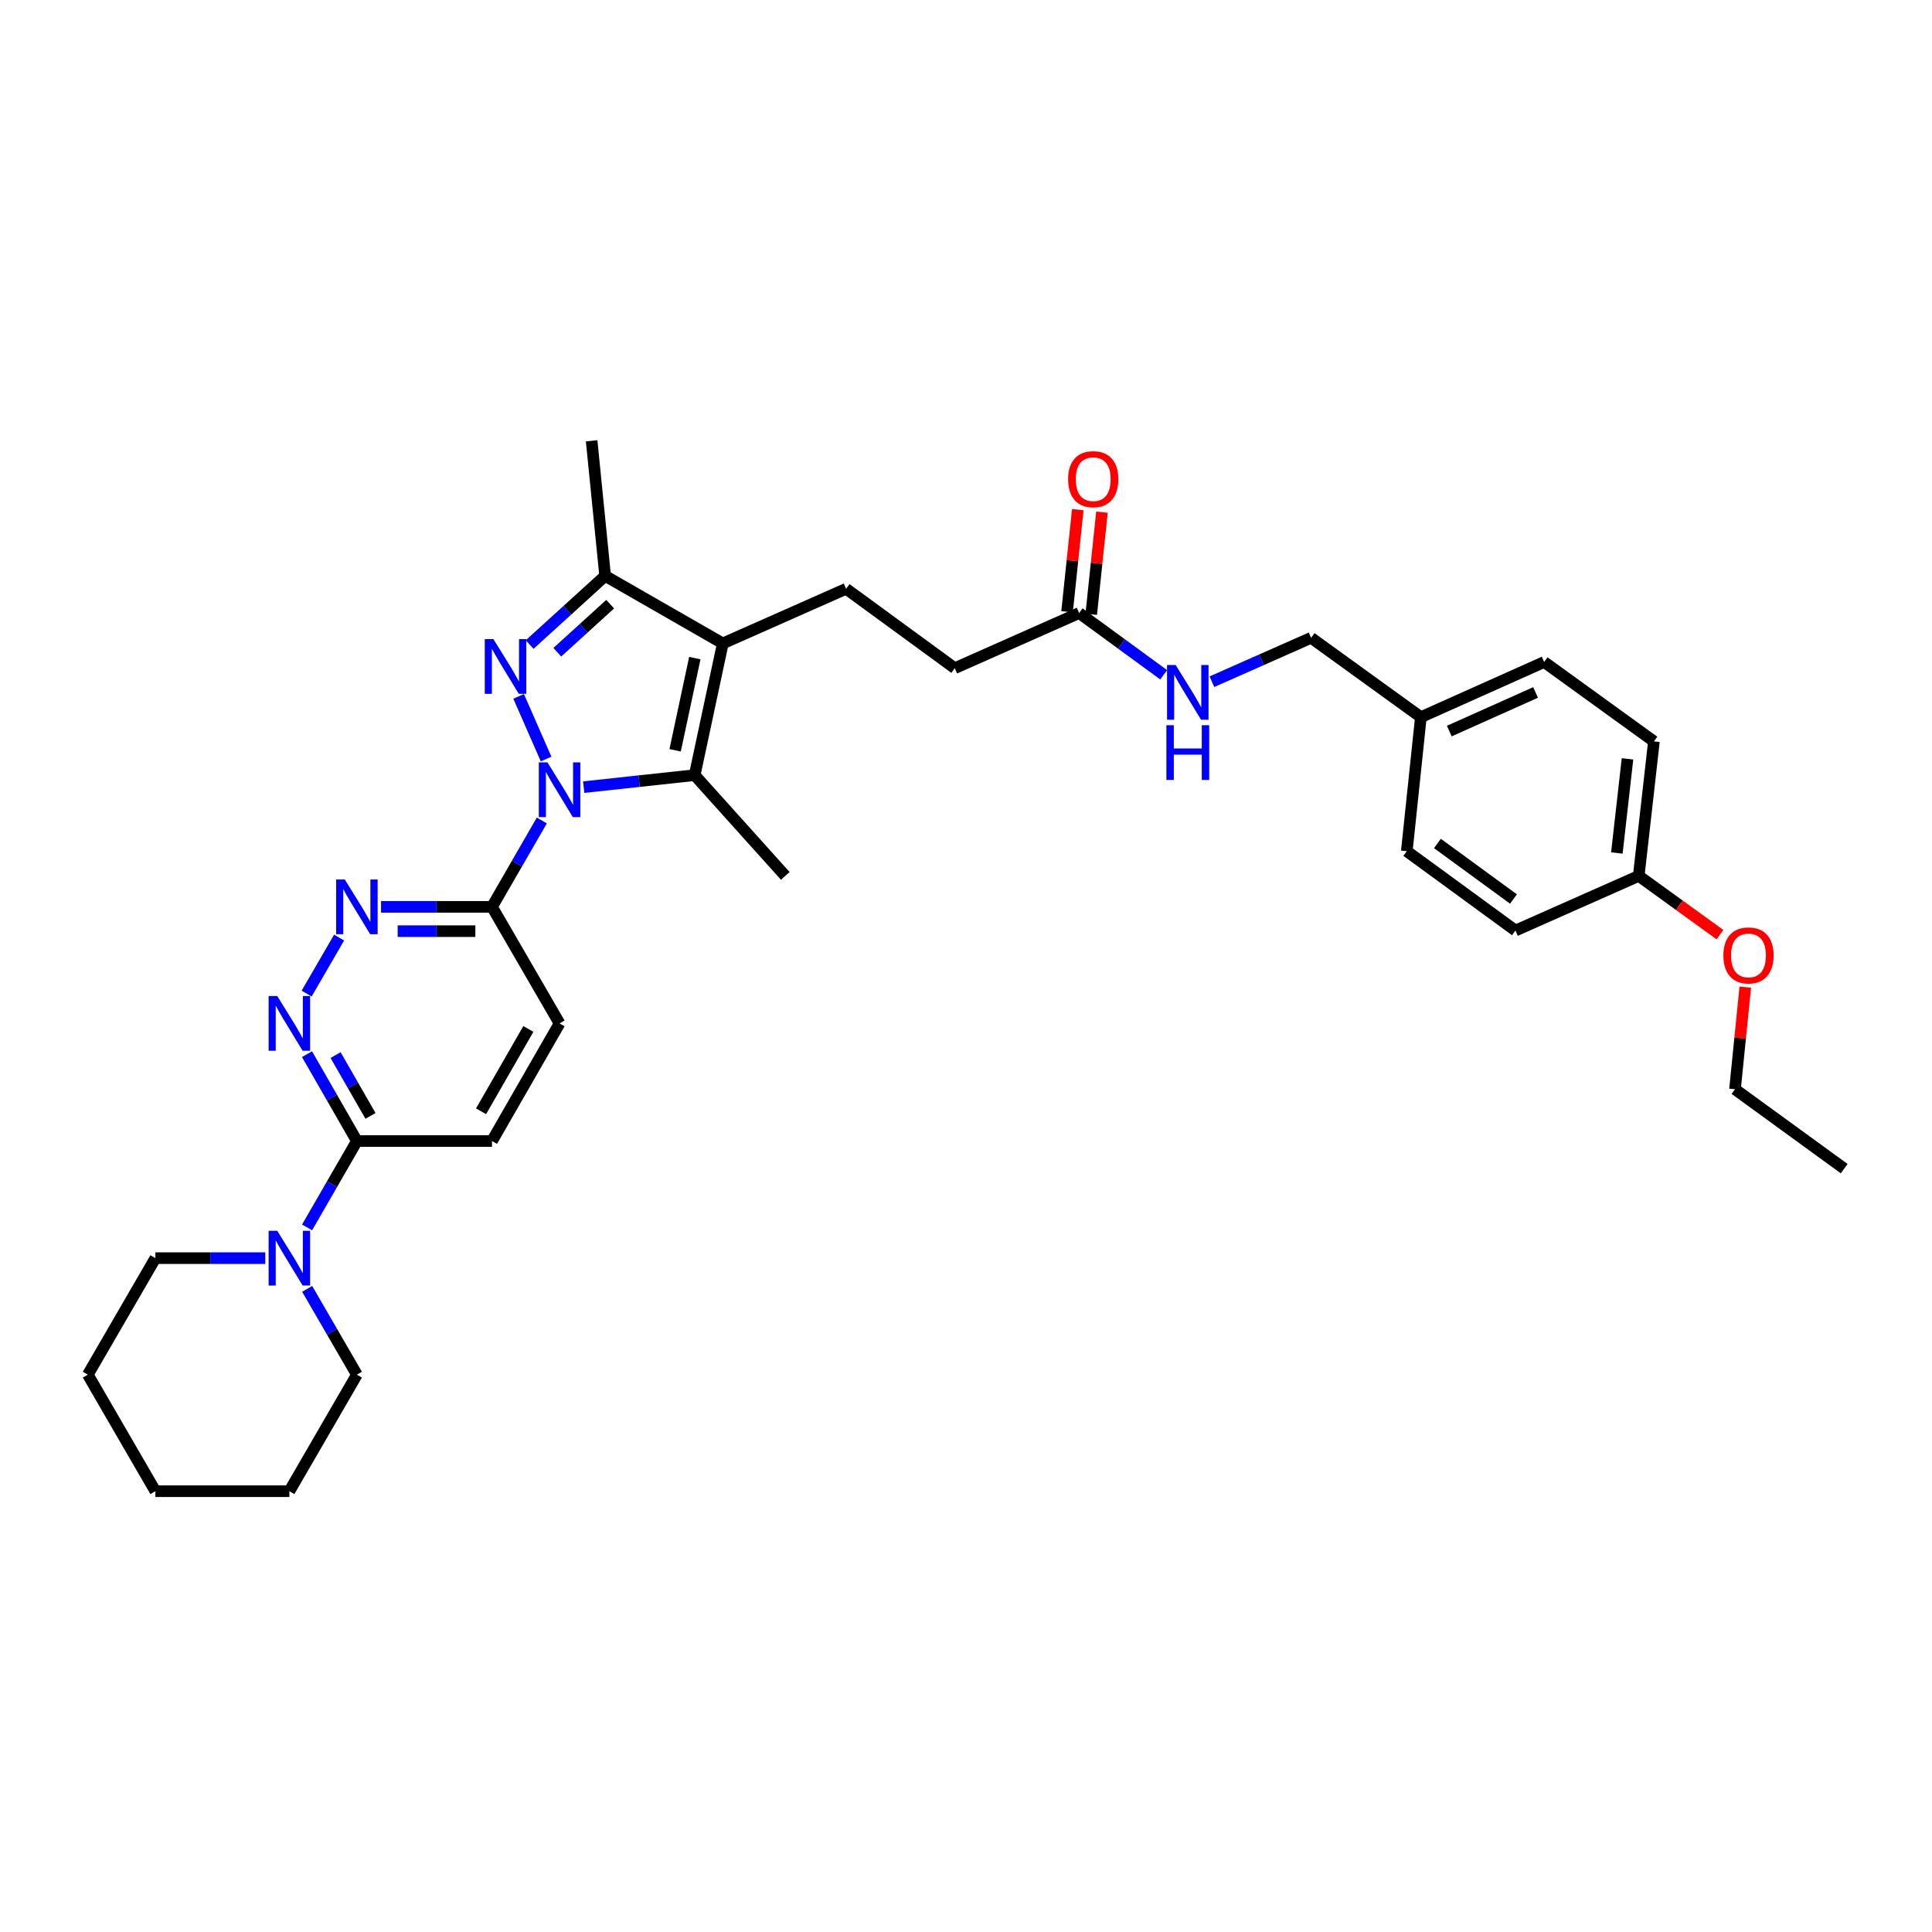 <?xml version='1.0' encoding='iso-8859-1'?>
<svg version='1.1' baseProfile='full'
              xmlns='http://www.w3.org/2000/svg'
                      xmlns:rdkit='http://www.rdkit.org/xml'
                      xmlns:xlink='http://www.w3.org/1999/xlink'
                  xml:space='preserve'
width='1000px' height='1000px' viewBox='0 0 1000 1000'>
<!-- END OF HEADER -->
<rect style='opacity:1.0;fill:#FFFFFF;stroke:none' width='1000' height='1000' x='0' y='0'> </rect>
<path class='bond-0' d='M 282.659,392.875 L 268.44,360.44' style='fill:none;fill-rule:evenodd;stroke:#0000FF;stroke-width:6px;stroke-linecap:butt;stroke-linejoin:miter;stroke-opacity:1' />
<path class='bond-2' d='M 302.129,407.424 L 330.846,404.316' style='fill:none;fill-rule:evenodd;stroke:#0000FF;stroke-width:6px;stroke-linecap:butt;stroke-linejoin:miter;stroke-opacity:1' />
<path class='bond-2' d='M 330.846,404.316 L 359.563,401.209' style='fill:none;fill-rule:evenodd;stroke:#000000;stroke-width:6px;stroke-linecap:butt;stroke-linejoin:miter;stroke-opacity:1' />
<path class='bond-4' d='M 280.45,424.686 L 267.554,447.037' style='fill:none;fill-rule:evenodd;stroke:#0000FF;stroke-width:6px;stroke-linecap:butt;stroke-linejoin:miter;stroke-opacity:1' />
<path class='bond-4' d='M 267.554,447.037 L 254.657,469.387' style='fill:none;fill-rule:evenodd;stroke:#000000;stroke-width:6px;stroke-linecap:butt;stroke-linejoin:miter;stroke-opacity:1' />
<path class='bond-3' d='M 274.141,333.62 L 293.681,315.849' style='fill:none;fill-rule:evenodd;stroke:#0000FF;stroke-width:6px;stroke-linecap:butt;stroke-linejoin:miter;stroke-opacity:1' />
<path class='bond-3' d='M 293.681,315.849 L 313.221,298.078' style='fill:none;fill-rule:evenodd;stroke:#000000;stroke-width:6px;stroke-linecap:butt;stroke-linejoin:miter;stroke-opacity:1' />
<path class='bond-3' d='M 288.466,337.594 L 302.144,325.154' style='fill:none;fill-rule:evenodd;stroke:#0000FF;stroke-width:6px;stroke-linecap:butt;stroke-linejoin:miter;stroke-opacity:1' />
<path class='bond-3' d='M 302.144,325.154 L 315.821,312.715' style='fill:none;fill-rule:evenodd;stroke:#000000;stroke-width:6px;stroke-linecap:butt;stroke-linejoin:miter;stroke-opacity:1' />
<path class='bond-1' d='M 374.118,333.038 L 359.563,401.209' style='fill:none;fill-rule:evenodd;stroke:#000000;stroke-width:6px;stroke-linecap:butt;stroke-linejoin:miter;stroke-opacity:1' />
<path class='bond-1' d='M 359.634,340.637 L 349.445,388.357' style='fill:none;fill-rule:evenodd;stroke:#000000;stroke-width:6px;stroke-linecap:butt;stroke-linejoin:miter;stroke-opacity:1' />
<path class='bond-9' d='M 374.118,333.038 L 437.943,304.759' style='fill:none;fill-rule:evenodd;stroke:#000000;stroke-width:6px;stroke-linecap:butt;stroke-linejoin:miter;stroke-opacity:1' />
<path class='bond-33' d='M 374.118,333.038 L 313.221,298.078' style='fill:none;fill-rule:evenodd;stroke:#000000;stroke-width:6px;stroke-linecap:butt;stroke-linejoin:miter;stroke-opacity:1' />
<path class='bond-16' d='M 359.563,401.209 L 406.464,453.365' style='fill:none;fill-rule:evenodd;stroke:#000000;stroke-width:6px;stroke-linecap:butt;stroke-linejoin:miter;stroke-opacity:1' />
<path class='bond-22' d='M 313.221,298.078 L 306.233,228.153' style='fill:none;fill-rule:evenodd;stroke:#000000;stroke-width:6px;stroke-linecap:butt;stroke-linejoin:miter;stroke-opacity:1' />
<path class='bond-5' d='M 254.657,469.387 L 225.939,469.387' style='fill:none;fill-rule:evenodd;stroke:#000000;stroke-width:6px;stroke-linecap:butt;stroke-linejoin:miter;stroke-opacity:1' />
<path class='bond-5' d='M 225.939,469.387 L 197.22,469.387' style='fill:none;fill-rule:evenodd;stroke:#0000FF;stroke-width:6px;stroke-linecap:butt;stroke-linejoin:miter;stroke-opacity:1' />
<path class='bond-5' d='M 246.042,481.965 L 225.939,481.965' style='fill:none;fill-rule:evenodd;stroke:#000000;stroke-width:6px;stroke-linecap:butt;stroke-linejoin:miter;stroke-opacity:1' />
<path class='bond-5' d='M 225.939,481.965 L 205.836,481.965' style='fill:none;fill-rule:evenodd;stroke:#0000FF;stroke-width:6px;stroke-linecap:butt;stroke-linejoin:miter;stroke-opacity:1' />
<path class='bond-11' d='M 254.657,469.387 L 289.63,529.718' style='fill:none;fill-rule:evenodd;stroke:#000000;stroke-width:6px;stroke-linecap:butt;stroke-linejoin:miter;stroke-opacity:1' />
<path class='bond-6' d='M 175.517,485.29 L 158.722,514.275' style='fill:none;fill-rule:evenodd;stroke:#0000FF;stroke-width:6px;stroke-linecap:butt;stroke-linejoin:miter;stroke-opacity:1' />
<path class='bond-34' d='M 158.912,545.633 L 171.822,568.114' style='fill:none;fill-rule:evenodd;stroke:#0000FF;stroke-width:6px;stroke-linecap:butt;stroke-linejoin:miter;stroke-opacity:1' />
<path class='bond-34' d='M 171.822,568.114 L 184.732,590.595' style='fill:none;fill-rule:evenodd;stroke:#000000;stroke-width:6px;stroke-linecap:butt;stroke-linejoin:miter;stroke-opacity:1' />
<path class='bond-34' d='M 173.692,546.114 L 182.729,561.85' style='fill:none;fill-rule:evenodd;stroke:#0000FF;stroke-width:6px;stroke-linecap:butt;stroke-linejoin:miter;stroke-opacity:1' />
<path class='bond-34' d='M 182.729,561.85 L 191.766,577.587' style='fill:none;fill-rule:evenodd;stroke:#000000;stroke-width:6px;stroke-linecap:butt;stroke-linejoin:miter;stroke-opacity:1' />
<path class='bond-7' d='M 184.732,590.595 L 254.657,590.595' style='fill:none;fill-rule:evenodd;stroke:#000000;stroke-width:6px;stroke-linecap:butt;stroke-linejoin:miter;stroke-opacity:1' />
<path class='bond-8' d='M 184.732,590.595 L 171.84,612.952' style='fill:none;fill-rule:evenodd;stroke:#000000;stroke-width:6px;stroke-linecap:butt;stroke-linejoin:miter;stroke-opacity:1' />
<path class='bond-8' d='M 171.84,612.952 L 158.947,635.31' style='fill:none;fill-rule:evenodd;stroke:#0000FF;stroke-width:6px;stroke-linecap:butt;stroke-linejoin:miter;stroke-opacity:1' />
<path class='bond-25' d='M 137.299,651.219 L 108.863,651.219' style='fill:none;fill-rule:evenodd;stroke:#0000FF;stroke-width:6px;stroke-linecap:butt;stroke-linejoin:miter;stroke-opacity:1' />
<path class='bond-25' d='M 108.863,651.219 L 80.428,651.219' style='fill:none;fill-rule:evenodd;stroke:#000000;stroke-width:6px;stroke-linecap:butt;stroke-linejoin:miter;stroke-opacity:1' />
<path class='bond-26' d='M 158.992,667.122 L 171.862,689.322' style='fill:none;fill-rule:evenodd;stroke:#0000FF;stroke-width:6px;stroke-linecap:butt;stroke-linejoin:miter;stroke-opacity:1' />
<path class='bond-26' d='M 171.862,689.322 L 184.732,711.523' style='fill:none;fill-rule:evenodd;stroke:#000000;stroke-width:6px;stroke-linecap:butt;stroke-linejoin:miter;stroke-opacity:1' />
<path class='bond-15' d='M 437.943,304.759 L 494.179,345.853' style='fill:none;fill-rule:evenodd;stroke:#000000;stroke-width:6px;stroke-linecap:butt;stroke-linejoin:miter;stroke-opacity:1' />
<path class='bond-10' d='M 558.563,317.301 L 494.179,345.853' style='fill:none;fill-rule:evenodd;stroke:#000000;stroke-width:6px;stroke-linecap:butt;stroke-linejoin:miter;stroke-opacity:1' />
<path class='bond-12' d='M 558.563,317.301 L 580.441,333.283' style='fill:none;fill-rule:evenodd;stroke:#000000;stroke-width:6px;stroke-linecap:butt;stroke-linejoin:miter;stroke-opacity:1' />
<path class='bond-12' d='M 580.441,333.283 L 602.319,349.264' style='fill:none;fill-rule:evenodd;stroke:#0000FF;stroke-width:6px;stroke-linecap:butt;stroke-linejoin:miter;stroke-opacity:1' />
<path class='bond-14' d='M 564.818,317.959 L 567.595,291.531' style='fill:none;fill-rule:evenodd;stroke:#000000;stroke-width:6px;stroke-linecap:butt;stroke-linejoin:miter;stroke-opacity:1' />
<path class='bond-14' d='M 567.595,291.531 L 570.372,265.103' style='fill:none;fill-rule:evenodd;stroke:#FF0000;stroke-width:6px;stroke-linecap:butt;stroke-linejoin:miter;stroke-opacity:1' />
<path class='bond-14' d='M 552.309,316.644 L 555.086,290.216' style='fill:none;fill-rule:evenodd;stroke:#000000;stroke-width:6px;stroke-linecap:butt;stroke-linejoin:miter;stroke-opacity:1' />
<path class='bond-14' d='M 555.086,290.216 L 557.863,263.788' style='fill:none;fill-rule:evenodd;stroke:#FF0000;stroke-width:6px;stroke-linecap:butt;stroke-linejoin:miter;stroke-opacity:1' />
<path class='bond-13' d='M 289.63,529.718 L 254.657,590.595' style='fill:none;fill-rule:evenodd;stroke:#000000;stroke-width:6px;stroke-linecap:butt;stroke-linejoin:miter;stroke-opacity:1' />
<path class='bond-13' d='M 273.478,532.584 L 248.997,575.198' style='fill:none;fill-rule:evenodd;stroke:#000000;stroke-width:6px;stroke-linecap:butt;stroke-linejoin:miter;stroke-opacity:1' />
<path class='bond-17' d='M 627.285,352.855 L 652.955,341.493' style='fill:none;fill-rule:evenodd;stroke:#0000FF;stroke-width:6px;stroke-linecap:butt;stroke-linejoin:miter;stroke-opacity:1' />
<path class='bond-17' d='M 652.955,341.493 L 678.625,330.131' style='fill:none;fill-rule:evenodd;stroke:#000000;stroke-width:6px;stroke-linecap:butt;stroke-linejoin:miter;stroke-opacity:1' />
<path class='bond-18' d='M 678.625,330.131 L 735.441,371.204' style='fill:none;fill-rule:evenodd;stroke:#000000;stroke-width:6px;stroke-linecap:butt;stroke-linejoin:miter;stroke-opacity:1' />
<path class='bond-20' d='M 735.441,371.204 L 728.153,440.57' style='fill:none;fill-rule:evenodd;stroke:#000000;stroke-width:6px;stroke-linecap:butt;stroke-linejoin:miter;stroke-opacity:1' />
<path class='bond-21' d='M 735.441,371.204 L 799.245,342.653' style='fill:none;fill-rule:evenodd;stroke:#000000;stroke-width:6px;stroke-linecap:butt;stroke-linejoin:miter;stroke-opacity:1' />
<path class='bond-21' d='M 750.149,378.402 L 794.812,358.416' style='fill:none;fill-rule:evenodd;stroke:#000000;stroke-width:6px;stroke-linecap:butt;stroke-linejoin:miter;stroke-opacity:1' />
<path class='bond-19' d='M 848.201,453.365 L 856.069,383.747' style='fill:none;fill-rule:evenodd;stroke:#000000;stroke-width:6px;stroke-linecap:butt;stroke-linejoin:miter;stroke-opacity:1' />
<path class='bond-19' d='M 836.883,441.509 L 842.39,392.777' style='fill:none;fill-rule:evenodd;stroke:#000000;stroke-width:6px;stroke-linecap:butt;stroke-linejoin:miter;stroke-opacity:1' />
<path class='bond-27' d='M 848.201,453.365 L 869.233,468.571' style='fill:none;fill-rule:evenodd;stroke:#000000;stroke-width:6px;stroke-linecap:butt;stroke-linejoin:miter;stroke-opacity:1' />
<path class='bond-27' d='M 869.233,468.571 L 890.264,483.778' style='fill:none;fill-rule:evenodd;stroke:#FF0000;stroke-width:6px;stroke-linecap:butt;stroke-linejoin:miter;stroke-opacity:1' />
<path class='bond-36' d='M 848.201,453.365 L 784.39,481.65' style='fill:none;fill-rule:evenodd;stroke:#000000;stroke-width:6px;stroke-linecap:butt;stroke-linejoin:miter;stroke-opacity:1' />
<path class='bond-23' d='M 728.153,440.57 L 784.39,481.65' style='fill:none;fill-rule:evenodd;stroke:#000000;stroke-width:6px;stroke-linecap:butt;stroke-linejoin:miter;stroke-opacity:1' />
<path class='bond-23' d='M 744.008,436.576 L 783.373,465.332' style='fill:none;fill-rule:evenodd;stroke:#000000;stroke-width:6px;stroke-linecap:butt;stroke-linejoin:miter;stroke-opacity:1' />
<path class='bond-24' d='M 799.245,342.653 L 856.069,383.747' style='fill:none;fill-rule:evenodd;stroke:#000000;stroke-width:6px;stroke-linecap:butt;stroke-linejoin:miter;stroke-opacity:1' />
<path class='bond-30' d='M 80.428,651.219 L 45.455,711.523' style='fill:none;fill-rule:evenodd;stroke:#000000;stroke-width:6px;stroke-linecap:butt;stroke-linejoin:miter;stroke-opacity:1' />
<path class='bond-29' d='M 184.732,711.523 L 149.773,771.847' style='fill:none;fill-rule:evenodd;stroke:#000000;stroke-width:6px;stroke-linecap:butt;stroke-linejoin:miter;stroke-opacity:1' />
<path class='bond-28' d='M 903.354,510.947 L 900.692,537.369' style='fill:none;fill-rule:evenodd;stroke:#FF0000;stroke-width:6px;stroke-linecap:butt;stroke-linejoin:miter;stroke-opacity:1' />
<path class='bond-28' d='M 900.692,537.369 L 898.029,563.79' style='fill:none;fill-rule:evenodd;stroke:#000000;stroke-width:6px;stroke-linecap:butt;stroke-linejoin:miter;stroke-opacity:1' />
<path class='bond-31' d='M 898.029,563.79 L 954.545,604.884' style='fill:none;fill-rule:evenodd;stroke:#000000;stroke-width:6px;stroke-linecap:butt;stroke-linejoin:miter;stroke-opacity:1' />
<path class='bond-32' d='M 149.773,771.847 L 80.428,771.847' style='fill:none;fill-rule:evenodd;stroke:#000000;stroke-width:6px;stroke-linecap:butt;stroke-linejoin:miter;stroke-opacity:1' />
<path class='bond-35' d='M 45.455,711.523 L 80.428,771.847' style='fill:none;fill-rule:evenodd;stroke:#000000;stroke-width:6px;stroke-linecap:butt;stroke-linejoin:miter;stroke-opacity:1' />
<path  class='atom-0' d='M 283.37 394.616
L 292.65 409.616
Q 293.57 411.096, 295.05 413.776
Q 296.53 416.456, 296.61 416.616
L 296.61 394.616
L 300.37 394.616
L 300.37 422.936
L 296.49 422.936
L 286.53 406.536
Q 285.37 404.616, 284.13 402.416
Q 282.93 400.216, 282.57 399.536
L 282.57 422.936
L 278.89 422.936
L 278.89 394.616
L 283.37 394.616
' fill='#0000FF'/>
<path  class='atom-1' d='M 255.399 330.812
L 264.679 345.812
Q 265.599 347.292, 267.079 349.972
Q 268.559 352.652, 268.639 352.812
L 268.639 330.812
L 272.399 330.812
L 272.399 359.132
L 268.519 359.132
L 258.559 342.732
Q 257.399 340.812, 256.159 338.612
Q 254.959 336.412, 254.599 335.732
L 254.599 359.132
L 250.919 359.132
L 250.919 330.812
L 255.399 330.812
' fill='#0000FF'/>
<path  class='atom-6' d='M 178.472 455.227
L 187.752 470.227
Q 188.672 471.707, 190.152 474.387
Q 191.632 477.067, 191.712 477.227
L 191.712 455.227
L 195.472 455.227
L 195.472 483.547
L 191.592 483.547
L 181.632 467.147
Q 180.472 465.227, 179.232 463.027
Q 178.032 460.827, 177.672 460.147
L 177.672 483.547
L 173.992 483.547
L 173.992 455.227
L 178.472 455.227
' fill='#0000FF'/>
<path  class='atom-7' d='M 143.513 515.558
L 152.793 530.558
Q 153.713 532.038, 155.193 534.718
Q 156.673 537.398, 156.753 537.558
L 156.753 515.558
L 160.513 515.558
L 160.513 543.878
L 156.633 543.878
L 146.673 527.478
Q 145.513 525.558, 144.273 523.358
Q 143.073 521.158, 142.713 520.478
L 142.713 543.878
L 139.033 543.878
L 139.033 515.558
L 143.513 515.558
' fill='#0000FF'/>
<path  class='atom-9' d='M 143.513 637.059
L 152.793 652.059
Q 153.713 653.539, 155.193 656.219
Q 156.673 658.899, 156.753 659.059
L 156.753 637.059
L 160.513 637.059
L 160.513 665.379
L 156.633 665.379
L 146.673 648.979
Q 145.513 647.059, 144.273 644.859
Q 143.073 642.659, 142.713 641.979
L 142.713 665.379
L 139.033 665.379
L 139.033 637.059
L 143.513 637.059
' fill='#0000FF'/>
<path  class='atom-13' d='M 608.54 344.222
L 617.82 359.222
Q 618.74 360.702, 620.22 363.382
Q 621.7 366.062, 621.78 366.222
L 621.78 344.222
L 625.54 344.222
L 625.54 372.542
L 621.66 372.542
L 611.7 356.142
Q 610.54 354.222, 609.3 352.022
Q 608.1 349.822, 607.74 349.142
L 607.74 372.542
L 604.06 372.542
L 604.06 344.222
L 608.54 344.222
' fill='#0000FF'/>
<path  class='atom-13' d='M 603.72 375.374
L 607.56 375.374
L 607.56 387.414
L 622.04 387.414
L 622.04 375.374
L 625.88 375.374
L 625.88 403.694
L 622.04 403.694
L 622.04 390.614
L 607.56 390.614
L 607.56 403.694
L 603.72 403.694
L 603.72 375.374
' fill='#0000FF'/>
<path  class='atom-15' d='M 552.851 248.022
Q 552.851 241.222, 556.211 237.422
Q 559.571 233.622, 565.851 233.622
Q 572.131 233.622, 575.491 237.422
Q 578.851 241.222, 578.851 248.022
Q 578.851 254.902, 575.451 258.822
Q 572.051 262.702, 565.851 262.702
Q 559.611 262.702, 556.211 258.822
Q 552.851 254.942, 552.851 248.022
M 565.851 259.502
Q 570.171 259.502, 572.491 256.622
Q 574.851 253.702, 574.851 248.022
Q 574.851 242.462, 572.491 239.662
Q 570.171 236.822, 565.851 236.822
Q 561.531 236.822, 559.171 239.622
Q 556.851 242.422, 556.851 248.022
Q 556.851 253.742, 559.171 256.622
Q 561.531 259.502, 565.851 259.502
' fill='#FF0000'/>
<path  class='atom-28' d='M 892.017 494.525
Q 892.017 487.725, 895.377 483.925
Q 898.737 480.125, 905.017 480.125
Q 911.297 480.125, 914.657 483.925
Q 918.017 487.725, 918.017 494.525
Q 918.017 501.405, 914.617 505.325
Q 911.217 509.205, 905.017 509.205
Q 898.777 509.205, 895.377 505.325
Q 892.017 501.445, 892.017 494.525
M 905.017 506.005
Q 909.337 506.005, 911.657 503.125
Q 914.017 500.205, 914.017 494.525
Q 914.017 488.965, 911.657 486.165
Q 909.337 483.325, 905.017 483.325
Q 900.697 483.325, 898.337 486.125
Q 896.017 488.925, 896.017 494.525
Q 896.017 500.245, 898.337 503.125
Q 900.697 506.005, 905.017 506.005
' fill='#FF0000'/>
</svg>
